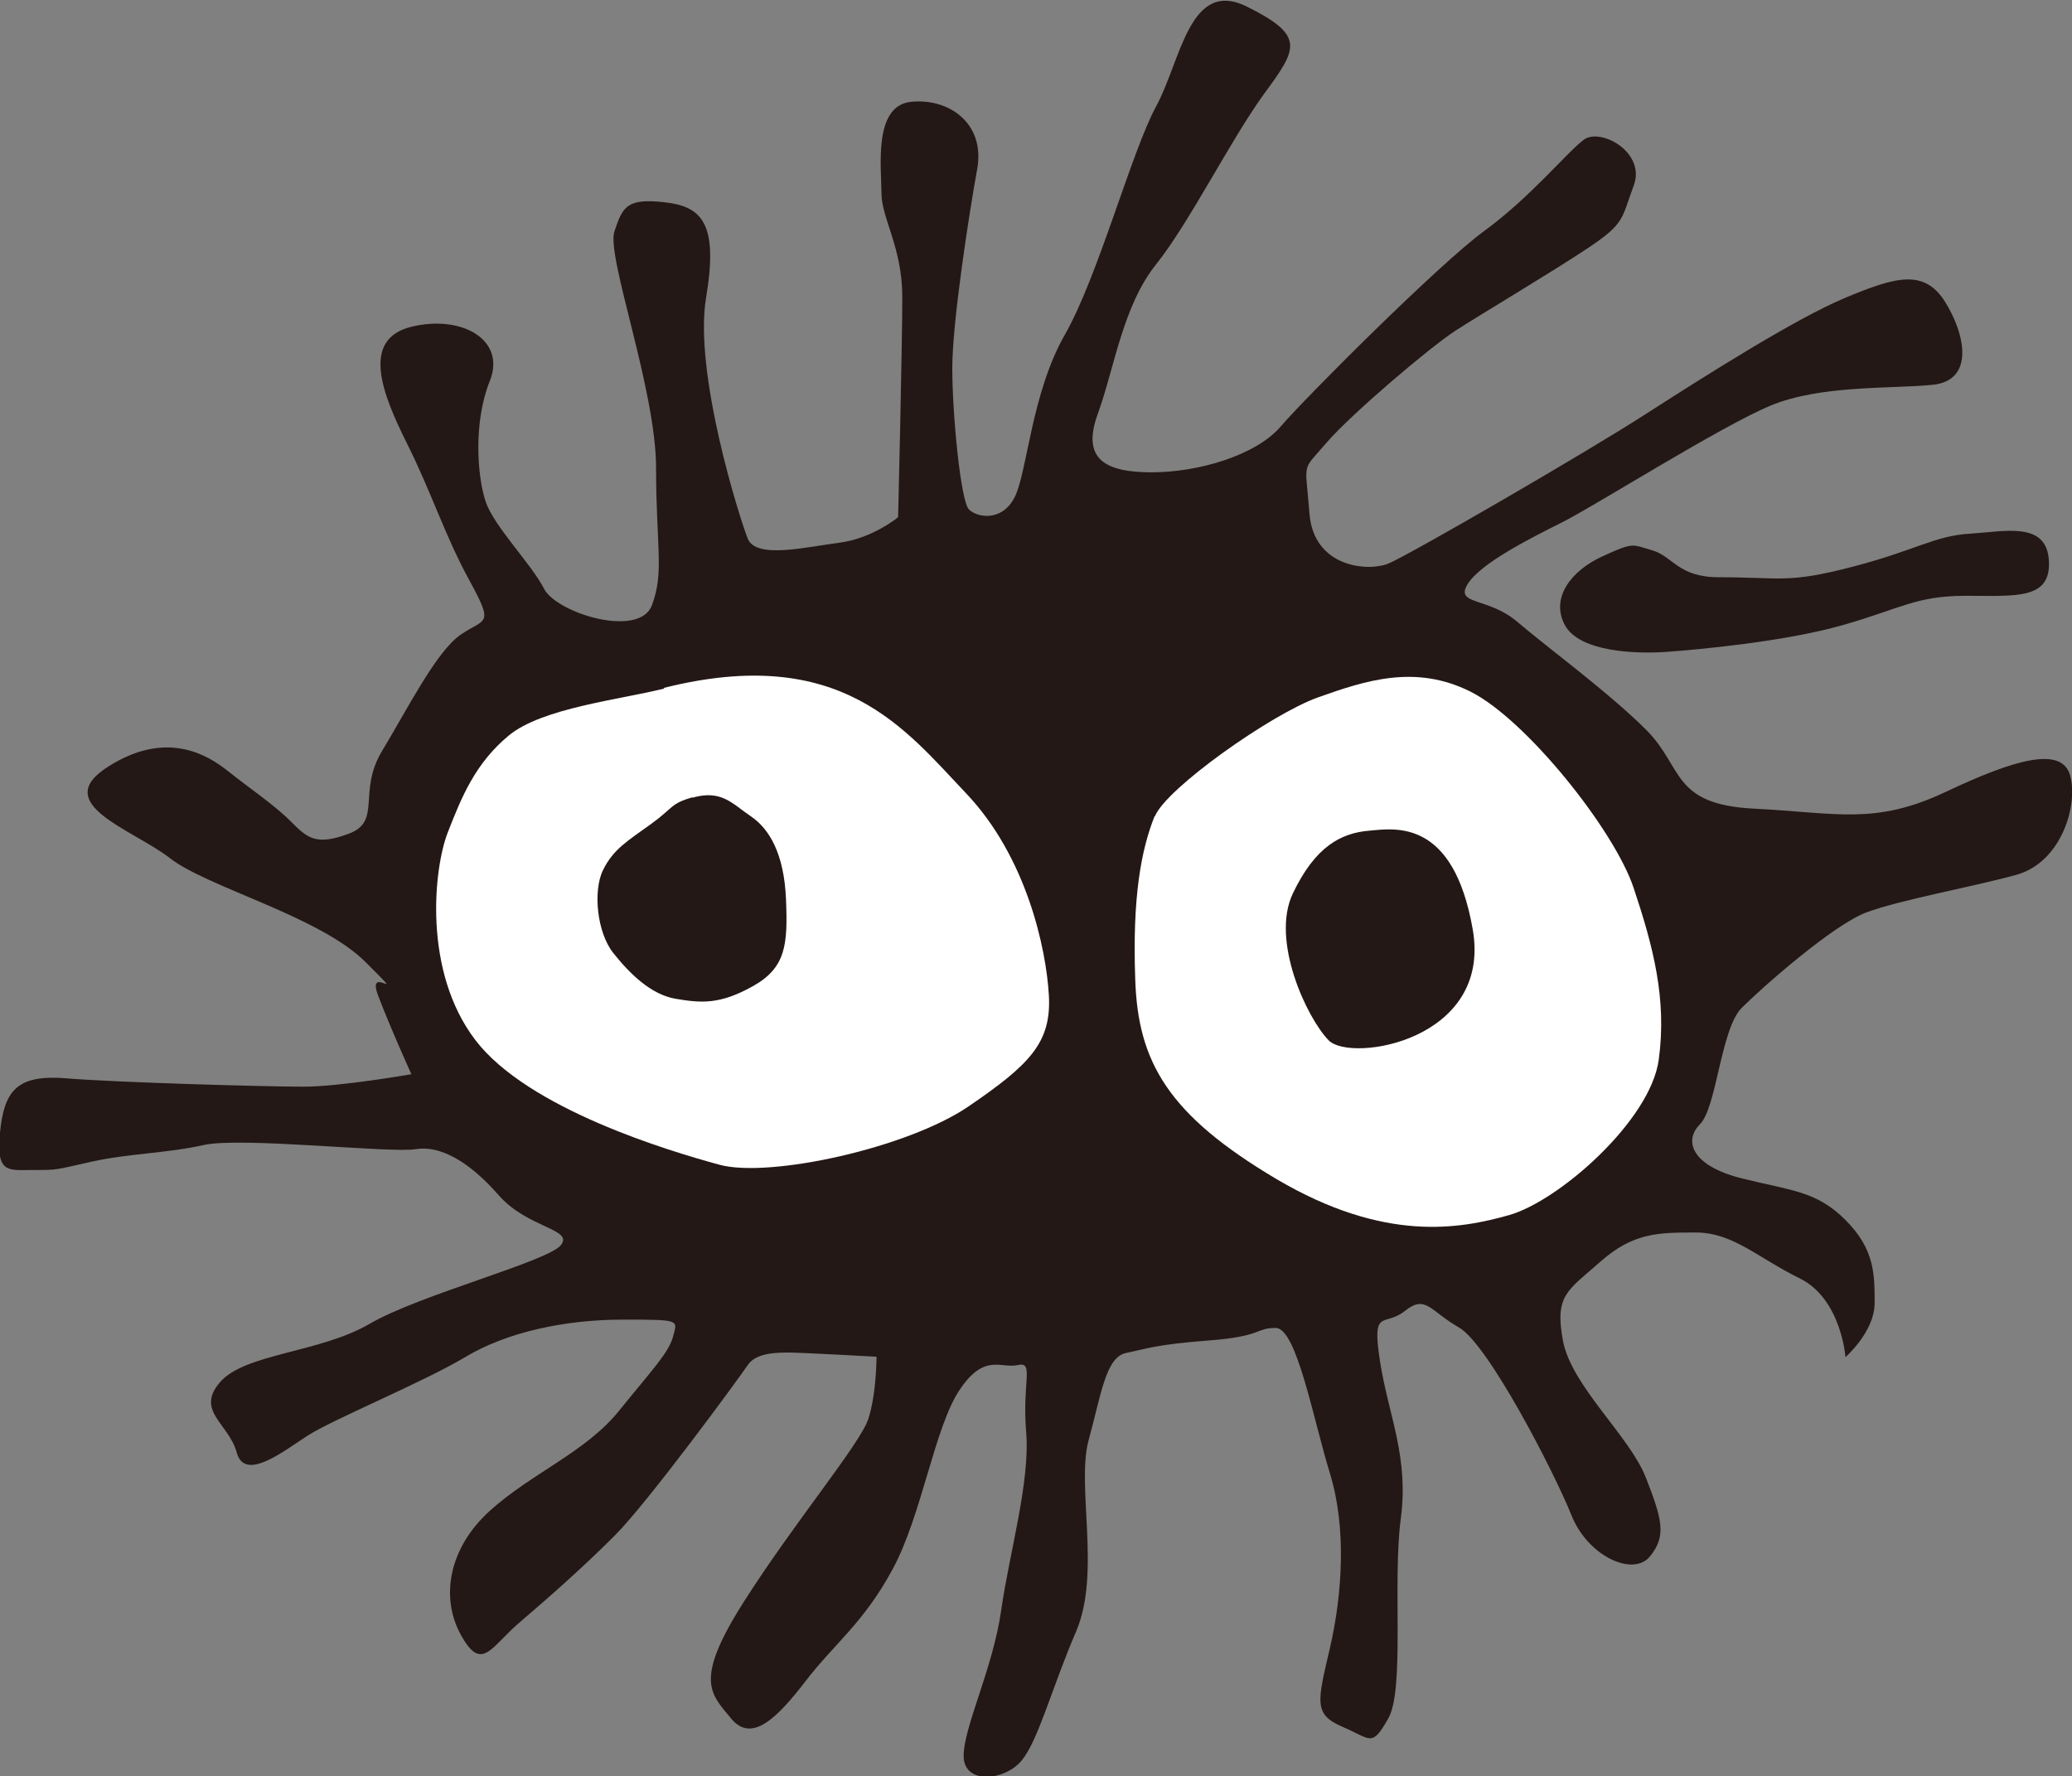<?xml version="1.0" encoding="UTF-8"?><svg id="_レイヤー_2" xmlns="http://www.w3.org/2000/svg" viewBox="0 0 54.7 46.89"><rect x="0" y="0" width="54.7" height="46.89" fill="#808080" stroke="none"/><defs><style>.cls-1{fill:#fff;}.cls-2{fill:#231815;}</style></defs><g id="_レイヤー_1-2"><g><path class="cls-2" d="M23.71,13.65s.11-4.5,.11-5.81-.55-2.08-.55-2.74-.22-2.3,.77-2.41,1.97,.55,1.76,1.76c-.22,1.21-.66,4.06-.66,5.27s.22,3.51,.44,3.73,.88,.33,1.21-.33,.44-2.74,1.32-4.28,1.76-4.83,2.41-6.03c.66-1.21,.88-3.4,2.41-2.63,1.54,.77,1.32,1.1,.44,2.3-.88,1.21-1.97,3.4-2.85,4.5s-1.1,2.74-1.54,3.95,.22,1.54,1.43,1.54,2.74-.44,3.4-1.21c.66-.77,4.17-4.28,5.37-5.16,1.21-.88,2.19-2.08,2.63-2.41s1.65,.33,1.32,1.21-.22,.99-1.21,1.65c-.99,.66-2.85,1.76-3.51,2.19s-2.74,2.19-3.4,2.96-.55,.44-.44,1.86,1.54,1.54,2.08,1.32,5.27-2.96,6.8-3.95c1.54-.99,3.95-2.52,5.27-3.07,1.32-.55,2.08-.77,2.63,.11s.77,2.08-.33,2.19-2.96,0-4.28,.55c-1.32,.55-4.61,2.63-5.48,3.07-.88,.44-2.19,1.1-2.52,1.65s.55,.33,1.32,.99c.77,.66,2.41,1.86,3.4,2.85s.66,1.97,2.85,2.08c2.19,.11,3.18,.44,5.05-.44,1.86-.88,3.07-1.21,3.29-.44s-.22,2.3-1.43,2.63c-1.21,.33-3.07,.66-3.95,.99s-2.74,1.97-3.29,2.52-.66,2.63-1.1,3.07-.22,1.1,1.1,1.43,1.97,.33,2.74,1.1,.77,1.43,.77,2.19-.77,1.43-.77,1.43c0,0-.11-1.54-1.21-2.08s-1.76-1.21-2.74-1.21-1.65,0-2.52,.77-1.21,.88-.99,2.08,1.76,2.52,2.19,3.62,.55,1.54,.11,2.08c-.44,.55-1.65,0-2.08-1.1-.44-1.1-2.19-4.5-2.96-4.94s-.88-.88-1.43-.44-.88-.11-.66,1.32,.77,2.52,.55,4.17,.11,4.5-.33,5.27-.44,.55-1.21,.22-.66-.66-.33-2.08c.33-1.43,.44-3.18,0-4.61s-.88-3.84-1.43-3.84-.33,.22-1.76,.33c-1.43,.11-1.65,.22-2.19,.33s-.66,1.1-.99,2.3,.33,3.51-.33,5.05c-.66,1.54-.99,2.85-1.43,3.4s-1.54,.66-1.54-.11,.77-2.3,.99-3.84c.22-1.54,.77-3.4,.66-4.72-.11-1.32,.22-1.86-.22-1.76s-.88-.33-1.54,.66c-.66,.99-.99,3.29-1.76,4.72-.77,1.43-1.54,1.97-2.3,2.96s-1.43,1.65-1.97,.99-.99-.99,.33-3.07c1.32-2.08,3.07-4.17,3.29-4.83s.22-1.65,.22-1.65c0,0-1.97-.11-2.3-.11s-.88,0-1.1,.33-2.63,3.62-3.51,4.5-1.76,1.65-2.52,2.3-.99,1.32-1.54,.33-.33-2.3,.77-3.29c1.1-.99,2.52-1.54,3.4-2.63s1.32-1.54,1.43-1.97,.22-.44-1.32-.44-3.07,.33-4.17,.99-3.51,1.65-4.17,2.08-1.65,1.21-1.86,.44-1.1-1.1-.44-1.86,2.63-.77,3.95-1.54c1.32-.77,4.72-1.65,5.05-2.08s-.88-.44-1.65-1.32c-.77-.88-1.54-1.32-2.19-1.21s-4.61-.33-5.59-.11-1.97,.22-2.96,.44c-.99,.22-.88,.22-1.54,.22s-.99,.11-.88-.99,.44-1.54,1.76-1.43,5.27,.22,6.25,.22,2.85-.33,2.85-.33c0,0-.55-1.21-.88-2.08-.33-.88,.88,.33-.33-.88-1.21-1.21-4.17-1.97-5.16-2.74s-3.18-1.43-1.65-2.41c1.54-.99,2.63-.33,3.18,.11s1.21,.88,1.65,1.32c.44,.44,.66,.66,1.54,.33s.22-1.1,.88-2.19,1.43-2.63,2.08-3.07,.88-.22,.22-1.43-.99-2.3-1.65-3.62c-.66-1.32-1.21-2.74,.11-3.07s2.52,.33,2.08,1.43c-.44,1.1-.33,2.52-.11,3.18s1.21,1.65,1.54,2.3,2.52,1.32,2.85,.44,.11-1.54,.11-3.62-1.32-5.59-1.1-6.25,.33-.88,1.32-.77c.99,.11,1.43,.55,1.1,2.52-.33,1.97,.88,5.81,1.1,6.36s1.54,.22,2.41,.11,1.54-.66,1.54-.66Z"/><path class="cls-1" d="M17.53,18.18c-1.15,.29-3.22,.51-4.1,1.24-.88,.73-1.24,1.61-1.61,2.56s-.66,3.66,.73,5.48,5.12,2.93,6.44,3.29,4.97-.44,6.58-1.54,2.19-1.68,2.12-2.93c-.07-1.24-.59-3.66-2.19-5.34s-3.29-3.95-7.97-2.78Z"/><path class="cls-1" d="M30.48,21.55c-.35,.88-.59,2.12-.51,4.31,.07,2.19,.88,3.58,3.73,5.27,2.85,1.68,4.83,1.32,6.14,.95s3.73-2.49,3.95-4.1-.15-3-.66-4.53c-.51-1.54-2.85-4.46-4.31-5.19s-2.78-.29-4.02,.15c-1.24,.44-4.02,2.41-4.31,3.14Z"/><path class="cls-2" d="M36.16,21.93c-.76,.06-1.44,.42-2.03,1.66-.59,1.24,.37,3.29,.95,3.88,.59,.59,4.31,0,3.8-2.93-.51-2.93-2.05-2.67-2.72-2.61Z"/><path class="cls-2" d="M18.28,21.05c-.59,.17-.49,.27-1.1,.71s-.99,.66-1.26,1.21-.16,1.65,.27,2.19,.99,1.1,1.65,1.21,1.15,.16,2.03-.33,.93-1.1,.88-2.3-.44-1.86-.93-2.19-.77-.71-1.54-.49Z"/><path class="cls-2" d="M45.38,15.24c-1.08,0-1.21-.55-1.76-.71s-.49-.22-1.32,.16-1.37,1.1-.99,1.81c.38,.71,1.86,.77,2.69,.71s3.13-.27,4.66-.71c1.54-.44,1.92-.77,3.24-.77s2.25,.11,2.19-.93-1.15-.77-2.08-.71c-.93,.05-1.43,.44-3.13,.88-1.7,.44-1.86,.27-3.51,.27Z"/></g></g></svg>